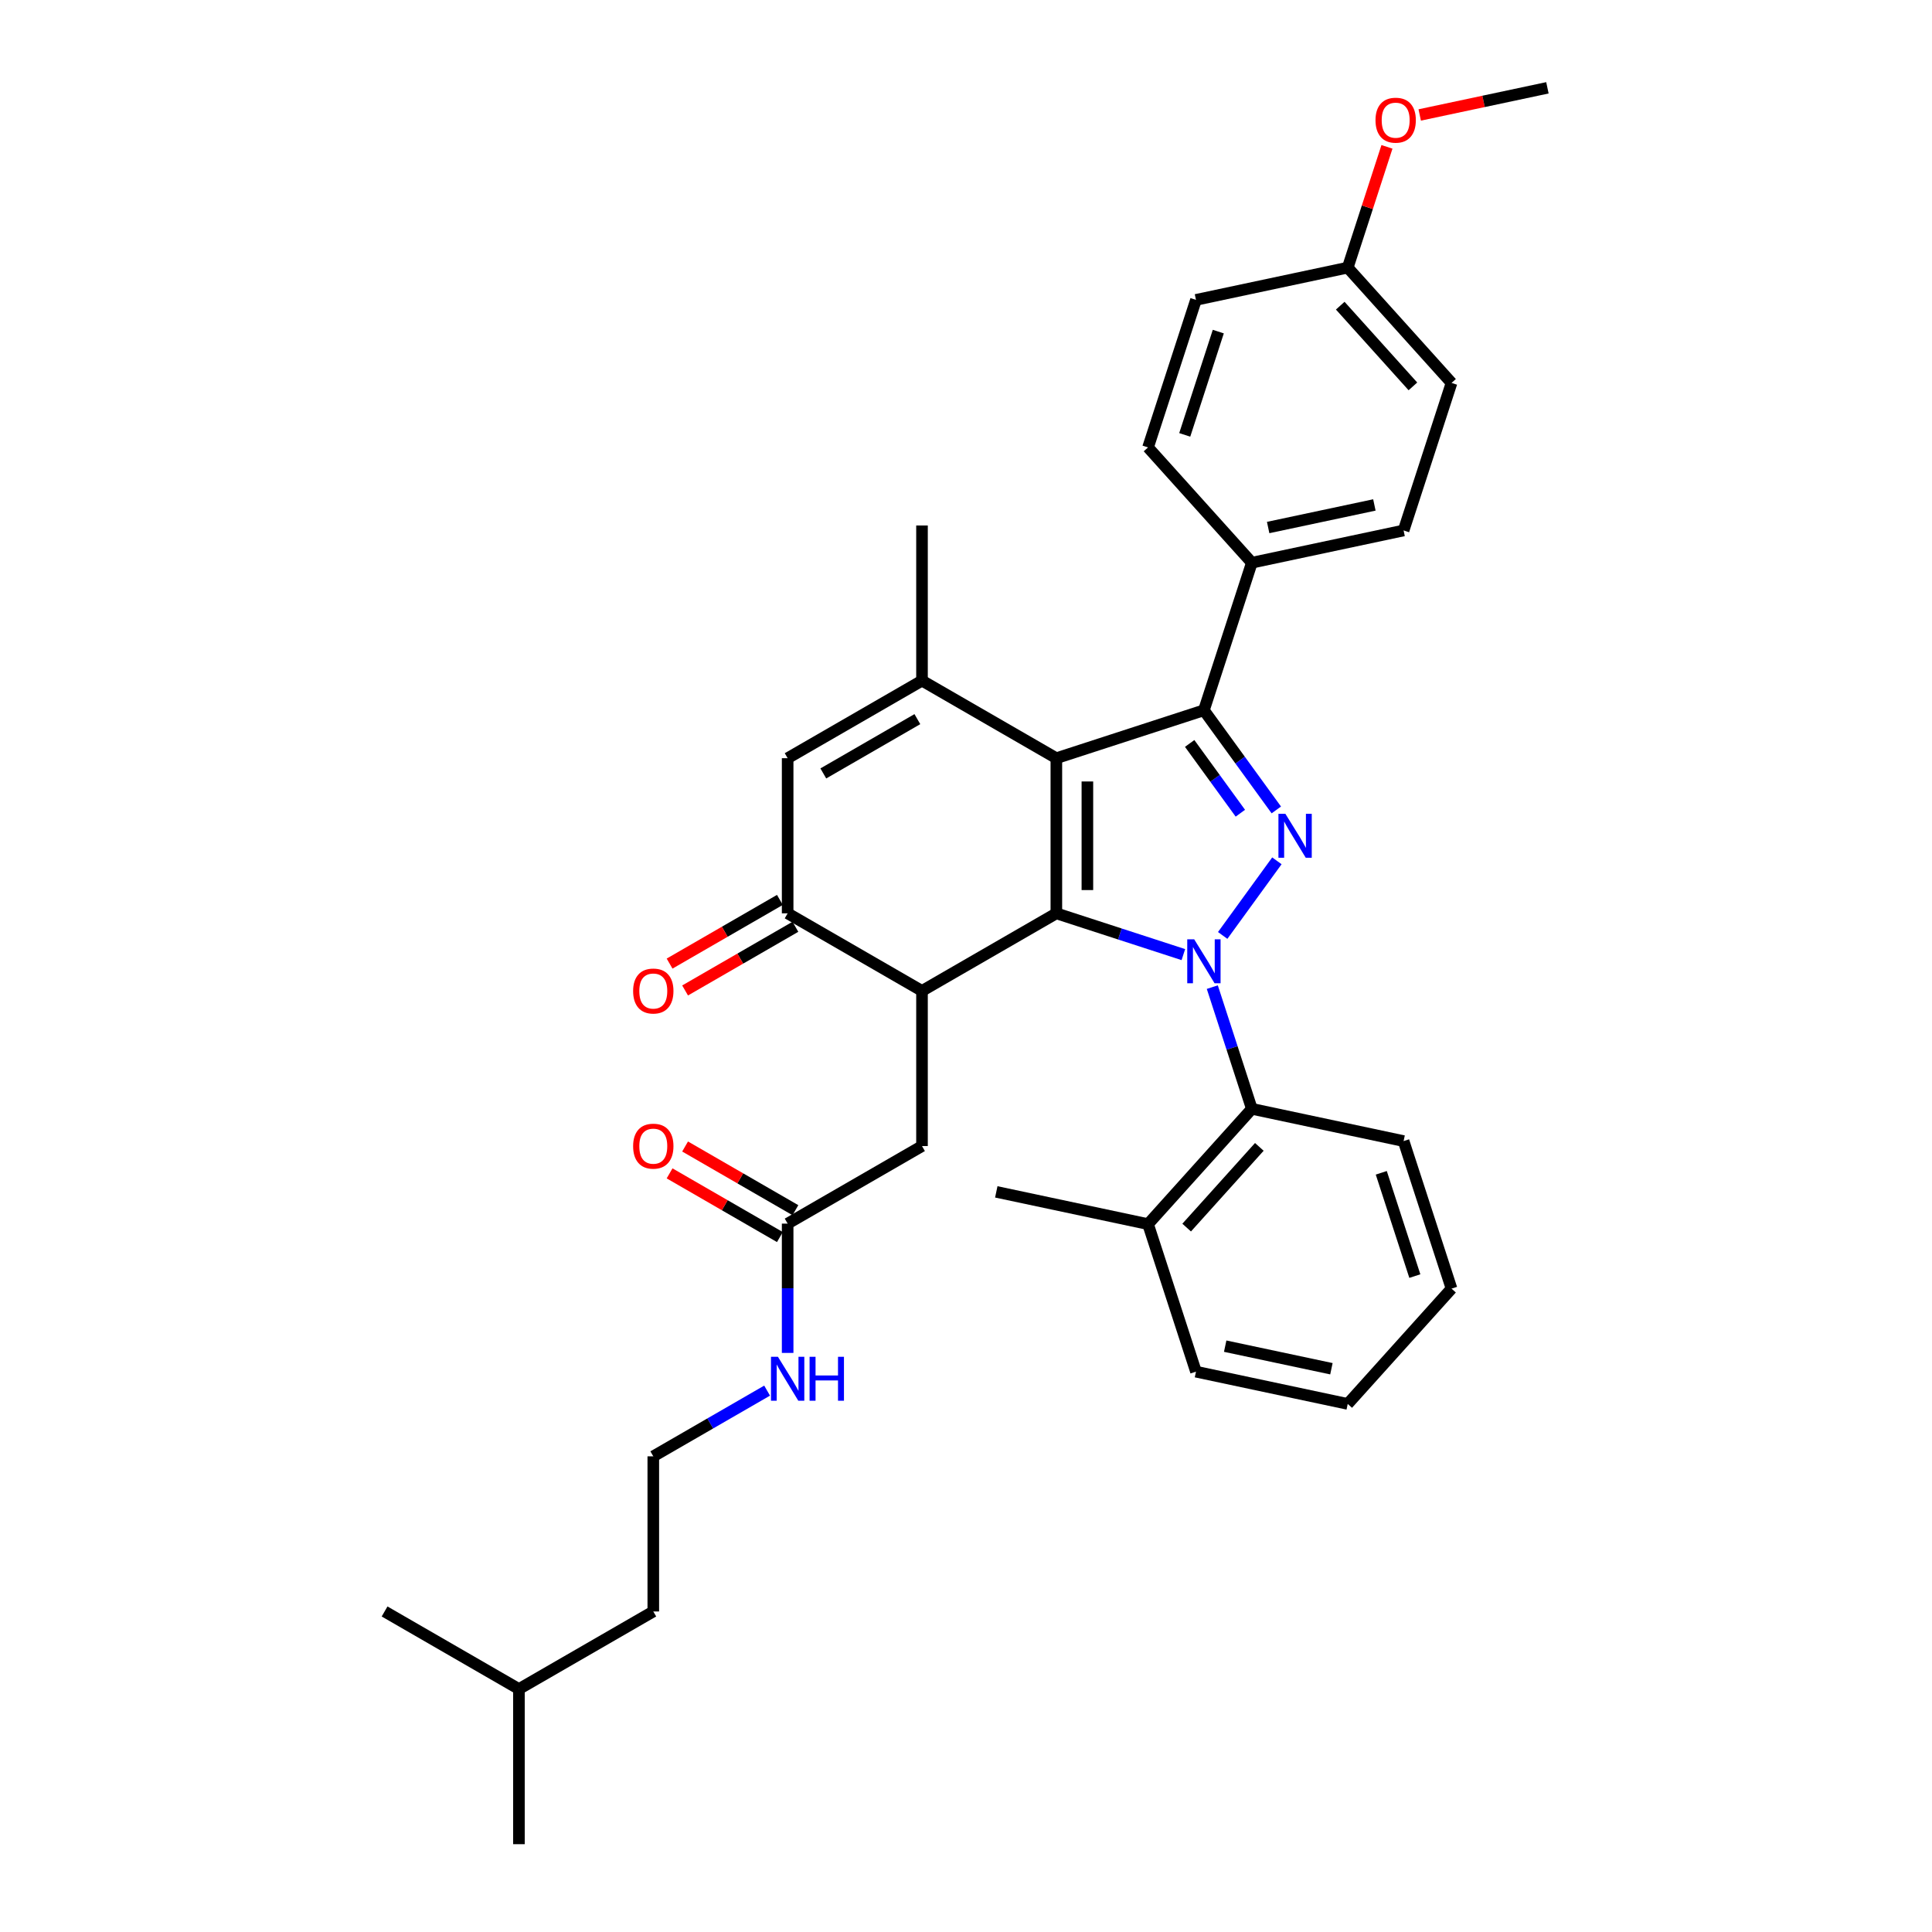 <?xml version='1.0' encoding='iso-8859-1'?>
<svg version='1.1' baseProfile='full'
              xmlns='http://www.w3.org/2000/svg'
                      xmlns:rdkit='http://www.rdkit.org/xml'
                      xmlns:xlink='http://www.w3.org/1999/xlink'
                  xml:space='preserve'
width='1000px' height='1000px' viewBox='0 0 1000 1000'>
<!-- END OF HEADER -->
<rect style='opacity:1.0;fill:#FFFFFF;stroke:none' width='1000' height='1000' x='0' y='0'> </rect>
<path class='bond-1' d='M 546.769,392.444 L 546.769,472.744' style='fill:none;fill-rule:evenodd;stroke:#000000;stroke-width:6px;stroke-linecap:butt;stroke-linejoin:miter;stroke-opacity:1' />
<path class='bond-1' d='M 562.829,404.489 L 562.829,460.699' style='fill:none;fill-rule:evenodd;stroke:#000000;stroke-width:6px;stroke-linecap:butt;stroke-linejoin:miter;stroke-opacity:1' />
<path class='bond-3' d='M 546.769,392.444 L 623.139,367.63' style='fill:none;fill-rule:evenodd;stroke:#000000;stroke-width:6px;stroke-linecap:butt;stroke-linejoin:miter;stroke-opacity:1' />
<path class='bond-5' d='M 546.769,392.444 L 477.227,352.294' style='fill:none;fill-rule:evenodd;stroke:#000000;stroke-width:6px;stroke-linecap:butt;stroke-linejoin:miter;stroke-opacity:1' />
<path class='bond-0' d='M 612.507,494.104 L 579.638,483.424' style='fill:none;fill-rule:evenodd;stroke:#0000FF;stroke-width:6px;stroke-linecap:butt;stroke-linejoin:miter;stroke-opacity:1' />
<path class='bond-0' d='M 579.638,483.424 L 546.769,472.744' style='fill:none;fill-rule:evenodd;stroke:#000000;stroke-width:6px;stroke-linecap:butt;stroke-linejoin:miter;stroke-opacity:1' />
<path class='bond-8' d='M 627.486,510.936 L 637.72,542.432' style='fill:none;fill-rule:evenodd;stroke:#0000FF;stroke-width:6px;stroke-linecap:butt;stroke-linejoin:miter;stroke-opacity:1' />
<path class='bond-8' d='M 637.72,542.432 L 647.953,573.928' style='fill:none;fill-rule:evenodd;stroke:#000000;stroke-width:6px;stroke-linecap:butt;stroke-linejoin:miter;stroke-opacity:1' />
<path class='bond-34' d='M 632.859,484.18 L 660.919,445.559' style='fill:none;fill-rule:evenodd;stroke:#0000FF;stroke-width:6px;stroke-linecap:butt;stroke-linejoin:miter;stroke-opacity:1' />
<path class='bond-4' d='M 546.769,472.744 L 477.227,512.894' style='fill:none;fill-rule:evenodd;stroke:#000000;stroke-width:6px;stroke-linecap:butt;stroke-linejoin:miter;stroke-opacity:1' />
<path class='bond-2' d='M 660.619,419.216 L 641.879,393.423' style='fill:none;fill-rule:evenodd;stroke:#0000FF;stroke-width:6px;stroke-linecap:butt;stroke-linejoin:miter;stroke-opacity:1' />
<path class='bond-2' d='M 641.879,393.423 L 623.139,367.63' style='fill:none;fill-rule:evenodd;stroke:#000000;stroke-width:6px;stroke-linecap:butt;stroke-linejoin:miter;stroke-opacity:1' />
<path class='bond-2' d='M 642.004,420.918 L 628.886,402.863' style='fill:none;fill-rule:evenodd;stroke:#0000FF;stroke-width:6px;stroke-linecap:butt;stroke-linejoin:miter;stroke-opacity:1' />
<path class='bond-2' d='M 628.886,402.863 L 615.768,384.808' style='fill:none;fill-rule:evenodd;stroke:#000000;stroke-width:6px;stroke-linecap:butt;stroke-linejoin:miter;stroke-opacity:1' />
<path class='bond-9' d='M 623.139,367.63 L 647.953,291.26' style='fill:none;fill-rule:evenodd;stroke:#000000;stroke-width:6px;stroke-linecap:butt;stroke-linejoin:miter;stroke-opacity:1' />
<path class='bond-10' d='M 477.227,512.894 L 477.227,593.195' style='fill:none;fill-rule:evenodd;stroke:#000000;stroke-width:6px;stroke-linecap:butt;stroke-linejoin:miter;stroke-opacity:1' />
<path class='bond-35' d='M 477.227,512.894 L 407.685,472.744' style='fill:none;fill-rule:evenodd;stroke:#000000;stroke-width:6px;stroke-linecap:butt;stroke-linejoin:miter;stroke-opacity:1' />
<path class='bond-7' d='M 477.227,352.294 L 407.685,392.444' style='fill:none;fill-rule:evenodd;stroke:#000000;stroke-width:6px;stroke-linecap:butt;stroke-linejoin:miter;stroke-opacity:1' />
<path class='bond-7' d='M 474.826,372.225 L 426.146,400.33' style='fill:none;fill-rule:evenodd;stroke:#000000;stroke-width:6px;stroke-linecap:butt;stroke-linejoin:miter;stroke-opacity:1' />
<path class='bond-18' d='M 477.227,352.294 L 477.227,271.994' style='fill:none;fill-rule:evenodd;stroke:#000000;stroke-width:6px;stroke-linecap:butt;stroke-linejoin:miter;stroke-opacity:1' />
<path class='bond-6' d='M 407.685,472.744 L 407.685,392.444' style='fill:none;fill-rule:evenodd;stroke:#000000;stroke-width:6px;stroke-linecap:butt;stroke-linejoin:miter;stroke-opacity:1' />
<path class='bond-12' d='M 403.67,465.79 L 375.122,482.272' style='fill:none;fill-rule:evenodd;stroke:#000000;stroke-width:6px;stroke-linecap:butt;stroke-linejoin:miter;stroke-opacity:1' />
<path class='bond-12' d='M 375.122,482.272 L 346.575,498.754' style='fill:none;fill-rule:evenodd;stroke:#FF0000;stroke-width:6px;stroke-linecap:butt;stroke-linejoin:miter;stroke-opacity:1' />
<path class='bond-12' d='M 411.7,479.698 L 383.152,496.181' style='fill:none;fill-rule:evenodd;stroke:#000000;stroke-width:6px;stroke-linecap:butt;stroke-linejoin:miter;stroke-opacity:1' />
<path class='bond-12' d='M 383.152,496.181 L 354.605,512.663' style='fill:none;fill-rule:evenodd;stroke:#FF0000;stroke-width:6px;stroke-linecap:butt;stroke-linejoin:miter;stroke-opacity:1' />
<path class='bond-13' d='M 647.953,573.928 L 594.222,633.603' style='fill:none;fill-rule:evenodd;stroke:#000000;stroke-width:6px;stroke-linecap:butt;stroke-linejoin:miter;stroke-opacity:1' />
<path class='bond-13' d='M 651.828,593.626 L 614.216,635.398' style='fill:none;fill-rule:evenodd;stroke:#000000;stroke-width:6px;stroke-linecap:butt;stroke-linejoin:miter;stroke-opacity:1' />
<path class='bond-23' d='M 647.953,573.928 L 726.499,590.624' style='fill:none;fill-rule:evenodd;stroke:#000000;stroke-width:6px;stroke-linecap:butt;stroke-linejoin:miter;stroke-opacity:1' />
<path class='bond-15' d='M 647.953,291.26 L 726.499,274.565' style='fill:none;fill-rule:evenodd;stroke:#000000;stroke-width:6px;stroke-linecap:butt;stroke-linejoin:miter;stroke-opacity:1' />
<path class='bond-15' d='M 656.396,273.047 L 711.378,261.36' style='fill:none;fill-rule:evenodd;stroke:#000000;stroke-width:6px;stroke-linecap:butt;stroke-linejoin:miter;stroke-opacity:1' />
<path class='bond-16' d='M 647.953,291.26 L 594.222,231.585' style='fill:none;fill-rule:evenodd;stroke:#000000;stroke-width:6px;stroke-linecap:butt;stroke-linejoin:miter;stroke-opacity:1' />
<path class='bond-11' d='M 477.227,593.195 L 407.685,633.345' style='fill:none;fill-rule:evenodd;stroke:#000000;stroke-width:6px;stroke-linecap:butt;stroke-linejoin:miter;stroke-opacity:1' />
<path class='bond-14' d='M 411.7,626.39 L 383.152,609.908' style='fill:none;fill-rule:evenodd;stroke:#000000;stroke-width:6px;stroke-linecap:butt;stroke-linejoin:miter;stroke-opacity:1' />
<path class='bond-14' d='M 383.152,609.908 L 354.605,593.426' style='fill:none;fill-rule:evenodd;stroke:#FF0000;stroke-width:6px;stroke-linecap:butt;stroke-linejoin:miter;stroke-opacity:1' />
<path class='bond-14' d='M 403.67,640.299 L 375.122,623.817' style='fill:none;fill-rule:evenodd;stroke:#000000;stroke-width:6px;stroke-linecap:butt;stroke-linejoin:miter;stroke-opacity:1' />
<path class='bond-14' d='M 375.122,623.817 L 346.575,607.335' style='fill:none;fill-rule:evenodd;stroke:#FF0000;stroke-width:6px;stroke-linecap:butt;stroke-linejoin:miter;stroke-opacity:1' />
<path class='bond-17' d='M 407.685,633.345 L 407.685,666.806' style='fill:none;fill-rule:evenodd;stroke:#000000;stroke-width:6px;stroke-linecap:butt;stroke-linejoin:miter;stroke-opacity:1' />
<path class='bond-17' d='M 407.685,666.806 L 407.685,700.267' style='fill:none;fill-rule:evenodd;stroke:#0000FF;stroke-width:6px;stroke-linecap:butt;stroke-linejoin:miter;stroke-opacity:1' />
<path class='bond-25' d='M 594.222,633.603 L 515.676,616.908' style='fill:none;fill-rule:evenodd;stroke:#000000;stroke-width:6px;stroke-linecap:butt;stroke-linejoin:miter;stroke-opacity:1' />
<path class='bond-26' d='M 594.222,633.603 L 619.036,709.973' style='fill:none;fill-rule:evenodd;stroke:#000000;stroke-width:6px;stroke-linecap:butt;stroke-linejoin:miter;stroke-opacity:1' />
<path class='bond-20' d='M 726.499,274.565 L 751.313,198.195' style='fill:none;fill-rule:evenodd;stroke:#000000;stroke-width:6px;stroke-linecap:butt;stroke-linejoin:miter;stroke-opacity:1' />
<path class='bond-21' d='M 594.222,231.585 L 619.036,155.215' style='fill:none;fill-rule:evenodd;stroke:#000000;stroke-width:6px;stroke-linecap:butt;stroke-linejoin:miter;stroke-opacity:1' />
<path class='bond-21' d='M 613.218,225.093 L 630.588,171.634' style='fill:none;fill-rule:evenodd;stroke:#000000;stroke-width:6px;stroke-linecap:butt;stroke-linejoin:miter;stroke-opacity:1' />
<path class='bond-22' d='M 397.053,719.783 L 367.598,736.789' style='fill:none;fill-rule:evenodd;stroke:#0000FF;stroke-width:6px;stroke-linecap:butt;stroke-linejoin:miter;stroke-opacity:1' />
<path class='bond-22' d='M 367.598,736.789 L 338.143,753.795' style='fill:none;fill-rule:evenodd;stroke:#000000;stroke-width:6px;stroke-linecap:butt;stroke-linejoin:miter;stroke-opacity:1' />
<path class='bond-19' d='M 697.581,138.52 L 619.036,155.215' style='fill:none;fill-rule:evenodd;stroke:#000000;stroke-width:6px;stroke-linecap:butt;stroke-linejoin:miter;stroke-opacity:1' />
<path class='bond-24' d='M 697.581,138.52 L 707.737,107.265' style='fill:none;fill-rule:evenodd;stroke:#000000;stroke-width:6px;stroke-linecap:butt;stroke-linejoin:miter;stroke-opacity:1' />
<path class='bond-24' d='M 707.737,107.265 L 717.892,76.01' style='fill:none;fill-rule:evenodd;stroke:#FF0000;stroke-width:6px;stroke-linecap:butt;stroke-linejoin:miter;stroke-opacity:1' />
<path class='bond-36' d='M 697.581,138.52 L 751.313,198.195' style='fill:none;fill-rule:evenodd;stroke:#000000;stroke-width:6px;stroke-linecap:butt;stroke-linejoin:miter;stroke-opacity:1' />
<path class='bond-36' d='M 693.706,158.217 L 731.318,199.99' style='fill:none;fill-rule:evenodd;stroke:#000000;stroke-width:6px;stroke-linecap:butt;stroke-linejoin:miter;stroke-opacity:1' />
<path class='bond-27' d='M 338.143,753.795 L 338.143,834.095' style='fill:none;fill-rule:evenodd;stroke:#000000;stroke-width:6px;stroke-linecap:butt;stroke-linejoin:miter;stroke-opacity:1' />
<path class='bond-30' d='M 726.499,590.624 L 751.313,666.994' style='fill:none;fill-rule:evenodd;stroke:#000000;stroke-width:6px;stroke-linecap:butt;stroke-linejoin:miter;stroke-opacity:1' />
<path class='bond-30' d='M 714.947,607.042 L 732.317,660.501' style='fill:none;fill-rule:evenodd;stroke:#000000;stroke-width:6px;stroke-linecap:butt;stroke-linejoin:miter;stroke-opacity:1' />
<path class='bond-29' d='M 734.842,59.504 L 767.892,52.479' style='fill:none;fill-rule:evenodd;stroke:#FF0000;stroke-width:6px;stroke-linecap:butt;stroke-linejoin:miter;stroke-opacity:1' />
<path class='bond-29' d='M 767.892,52.479 L 800.941,45.455' style='fill:none;fill-rule:evenodd;stroke:#000000;stroke-width:6px;stroke-linecap:butt;stroke-linejoin:miter;stroke-opacity:1' />
<path class='bond-37' d='M 619.036,709.973 L 697.581,726.668' style='fill:none;fill-rule:evenodd;stroke:#000000;stroke-width:6px;stroke-linecap:butt;stroke-linejoin:miter;stroke-opacity:1' />
<path class='bond-37' d='M 634.157,696.768 L 689.139,708.455' style='fill:none;fill-rule:evenodd;stroke:#000000;stroke-width:6px;stroke-linecap:butt;stroke-linejoin:miter;stroke-opacity:1' />
<path class='bond-28' d='M 338.143,834.095 L 268.601,874.245' style='fill:none;fill-rule:evenodd;stroke:#000000;stroke-width:6px;stroke-linecap:butt;stroke-linejoin:miter;stroke-opacity:1' />
<path class='bond-31' d='M 268.601,874.245 L 268.601,954.545' style='fill:none;fill-rule:evenodd;stroke:#000000;stroke-width:6px;stroke-linecap:butt;stroke-linejoin:miter;stroke-opacity:1' />
<path class='bond-32' d='M 268.601,874.245 L 199.059,834.095' style='fill:none;fill-rule:evenodd;stroke:#000000;stroke-width:6px;stroke-linecap:butt;stroke-linejoin:miter;stroke-opacity:1' />
<path class='bond-33' d='M 751.313,666.994 L 697.581,726.668' style='fill:none;fill-rule:evenodd;stroke:#000000;stroke-width:6px;stroke-linecap:butt;stroke-linejoin:miter;stroke-opacity:1' />
<path  class='atom-1' d='M 618.112 486.188
L 625.564 498.233
Q 626.303 499.421, 627.491 501.573
Q 628.68 503.725, 628.744 503.854
L 628.744 486.188
L 631.763 486.188
L 631.763 508.929
L 628.648 508.929
L 620.65 495.76
Q 619.718 494.218, 618.723 492.451
Q 617.759 490.685, 617.47 490.139
L 617.47 508.929
L 614.515 508.929
L 614.515 486.188
L 618.112 486.188
' fill='#0000FF'/>
<path  class='atom-3' d='M 665.312 421.224
L 672.763 433.269
Q 673.502 434.457, 674.691 436.609
Q 675.879 438.761, 675.943 438.89
L 675.943 421.224
L 678.963 421.224
L 678.963 443.965
L 675.847 443.965
L 667.849 430.795
Q 666.918 429.254, 665.922 427.487
Q 664.958 425.721, 664.669 425.174
L 664.669 443.965
L 661.714 443.965
L 661.714 421.224
L 665.312 421.224
' fill='#0000FF'/>
<path  class='atom-13' d='M 327.704 512.959
Q 327.704 507.498, 330.402 504.447
Q 333.1 501.395, 338.143 501.395
Q 343.186 501.395, 345.884 504.447
Q 348.582 507.498, 348.582 512.959
Q 348.582 518.483, 345.852 521.631
Q 343.122 524.747, 338.143 524.747
Q 333.132 524.747, 330.402 521.631
Q 327.704 518.515, 327.704 512.959
M 338.143 522.177
Q 341.612 522.177, 343.475 519.864
Q 345.37 517.52, 345.37 512.959
Q 345.37 508.494, 343.475 506.246
Q 341.612 503.965, 338.143 503.965
Q 334.674 503.965, 332.779 506.213
Q 330.916 508.462, 330.916 512.959
Q 330.916 517.552, 332.779 519.864
Q 334.674 522.177, 338.143 522.177
' fill='#FF0000'/>
<path  class='atom-15' d='M 327.704 593.259
Q 327.704 587.798, 330.402 584.747
Q 333.1 581.696, 338.143 581.696
Q 343.186 581.696, 345.884 584.747
Q 348.582 587.798, 348.582 593.259
Q 348.582 598.783, 345.852 601.931
Q 343.122 605.047, 338.143 605.047
Q 333.132 605.047, 330.402 601.931
Q 327.704 598.816, 327.704 593.259
M 338.143 602.477
Q 341.612 602.477, 343.475 600.165
Q 345.37 597.82, 345.37 593.259
Q 345.37 588.794, 343.475 586.546
Q 341.612 584.265, 338.143 584.265
Q 334.674 584.265, 332.779 586.514
Q 330.916 588.762, 330.916 593.259
Q 330.916 597.852, 332.779 600.165
Q 334.674 602.477, 338.143 602.477
' fill='#FF0000'/>
<path  class='atom-18' d='M 402.658 702.274
L 410.11 714.319
Q 410.849 715.508, 412.037 717.66
Q 413.226 719.812, 413.29 719.94
L 413.29 702.274
L 416.309 702.274
L 416.309 725.015
L 413.194 725.015
L 405.196 711.846
Q 404.264 710.304, 403.269 708.538
Q 402.305 706.771, 402.016 706.225
L 402.016 725.015
L 399.061 725.015
L 399.061 702.274
L 402.658 702.274
' fill='#0000FF'/>
<path  class='atom-18' d='M 419.039 702.274
L 422.123 702.274
L 422.123 711.943
L 433.75 711.943
L 433.75 702.274
L 436.834 702.274
L 436.834 725.015
L 433.75 725.015
L 433.75 714.512
L 422.123 714.512
L 422.123 725.015
L 419.039 725.015
L 419.039 702.274
' fill='#0000FF'/>
<path  class='atom-25' d='M 711.957 62.214
Q 711.957 56.754, 714.655 53.702
Q 717.353 50.651, 722.396 50.651
Q 727.438 50.651, 730.136 53.702
Q 732.835 56.754, 732.835 62.214
Q 732.835 67.739, 730.104 70.887
Q 727.374 74.002, 722.396 74.002
Q 717.385 74.002, 714.655 70.887
Q 711.957 67.771, 711.957 62.214
M 722.396 71.433
Q 725.865 71.433, 727.727 69.12
Q 729.623 66.775, 729.623 62.214
Q 729.623 57.749, 727.727 55.501
Q 725.865 53.221, 722.396 53.221
Q 718.927 53.221, 717.032 55.469
Q 715.169 57.717, 715.169 62.214
Q 715.169 66.807, 717.032 69.12
Q 718.927 71.433, 722.396 71.433
' fill='#FF0000'/>
</svg>
